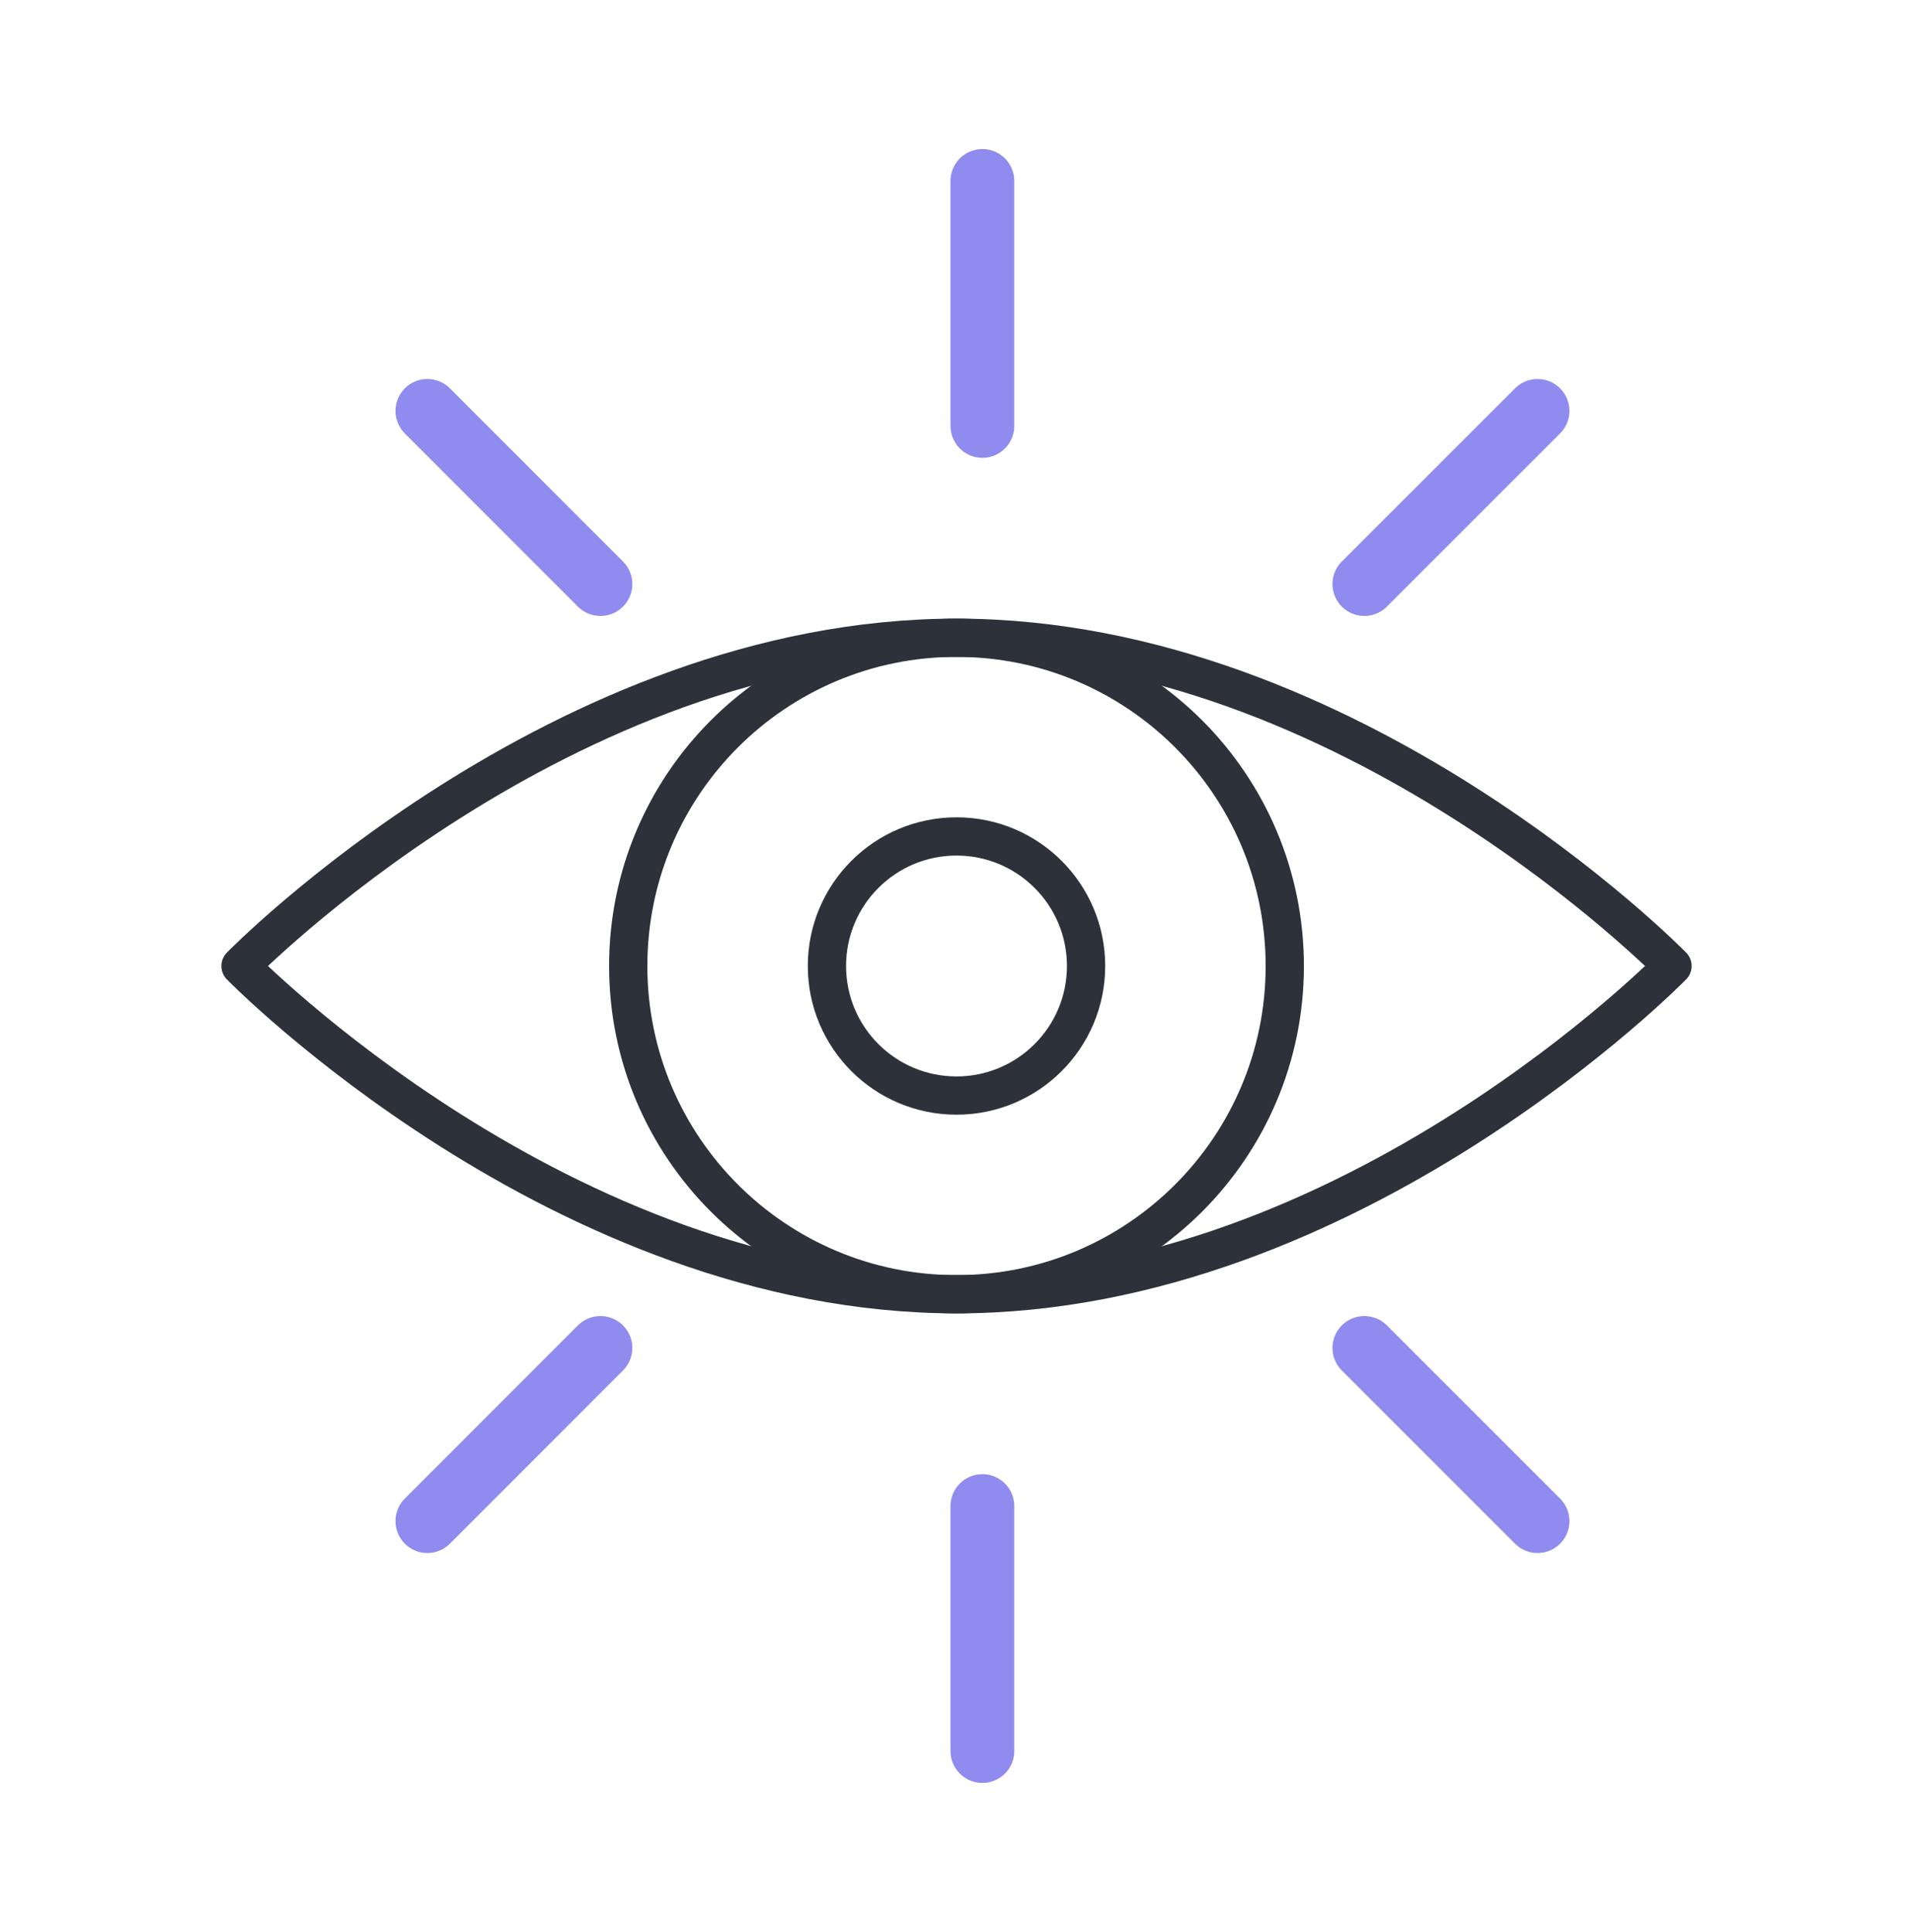 <svg width="100" height="101" viewBox="0 0 100 101" fill="none" xmlns="http://www.w3.org/2000/svg">
<path d="M50 57.273C53.741 57.273 56.773 54.241 56.773 50.5C56.773 46.759 53.741 43.727 50 43.727C46.259 43.727 43.227 46.759 43.227 50.5C43.227 54.241 46.259 57.273 50 57.273Z" stroke="#2D3139" stroke-width="2" stroke-linecap="round" stroke-linejoin="round"/>
<path d="M50 67.66C59.477 67.66 67.16 59.977 67.16 50.5C67.16 41.023 59.477 33.34 50 33.34C40.523 33.34 32.84 41.023 32.84 50.5C32.84 59.977 40.523 67.66 50 67.66Z" stroke="#2D3139" stroke-width="2" stroke-linecap="round" stroke-linejoin="round"/>
<path d="M87.427 50.5C87.427 50.5 70.667 67.66 50 67.66C29.333 67.66 12.573 50.5 12.573 50.5C12.573 50.5 29.333 33.34 50 33.34C70.667 33.34 87.427 50.5 87.427 50.5Z" stroke="#2D3139" stroke-width="2" stroke-linecap="round" stroke-linejoin="round"/>
<path d="M51.353 9.46V22.267" stroke="#8F8BEF" stroke-width="3.333" stroke-linecap="round" stroke-linejoin="round"/>
<path d="M51.353 78.733V91.54" stroke="#8F8BEF" stroke-width="3.333" stroke-linecap="round" stroke-linejoin="round"/>
<path d="M22.34 21.48L31.387 30.533" stroke="#8F8BEF" stroke-width="3.333" stroke-linecap="round" stroke-linejoin="round"/>
<path d="M71.32 70.467L80.373 79.52" stroke="#8F8BEF" stroke-width="3.333" stroke-linecap="round" stroke-linejoin="round"/>
<path d="M22.34 79.52L31.387 70.467" stroke="#8F8BEF" stroke-width="3.333" stroke-linecap="round" stroke-linejoin="round"/>
<path d="M71.32 30.533L80.373 21.48" stroke="#8F8BEF" stroke-width="3.333" stroke-linecap="round" stroke-linejoin="round"/>
</svg>
